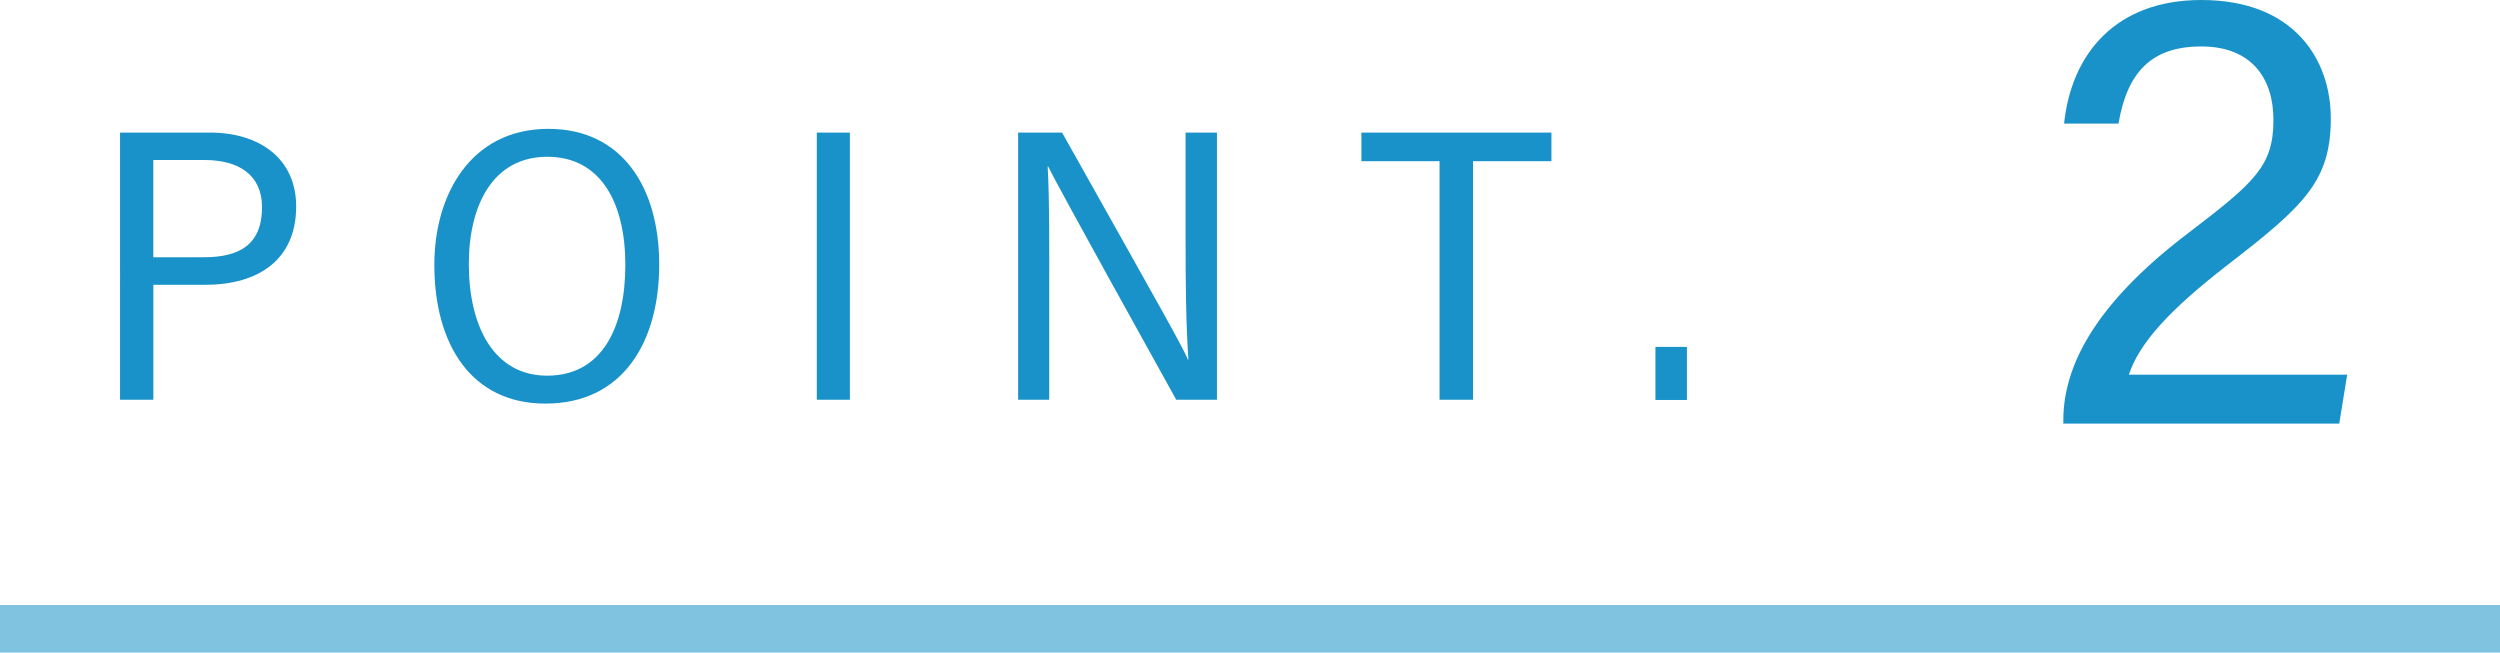 <?xml version="1.0" encoding="UTF-8"?>
<svg id="_レイヤー_2" data-name="レイヤー 2" xmlns="http://www.w3.org/2000/svg" width="105" height="27.41" viewBox="0 0 105 27.41">
  <g id="main">
    <g>
      <g>
        <path d="m5.041,5.568h3.767c2.086,0,3.631,1.083,3.631,3.107,0,2.203-1.55,3.286-3.815,3.286h-2.183v4.827h-1.399V5.568Zm1.399,5.236h2.125c1.459,0,2.44-.502,2.44-2.102,0-1.36-.982-1.982-2.422-1.982h-2.144v4.084Z" style="fill: #1992c9;"/>
        <path d="m27.687,11.108c0,3.223-1.497,5.843-4.783,5.843-3.101,0-4.662-2.472-4.662-5.833,0-2.938,1.526-5.706,4.793-5.706,3.094,0,4.652,2.462,4.652,5.696Zm-7.996-.016c0,2.633,1.065,4.686,3.289,4.686,2.305,0,3.284-2.022,3.284-4.659,0-2.563-1.006-4.534-3.28-4.534s-3.293,2.024-3.293,4.508Z" style="fill: #1992c9;"/>
        <path d="m35.695,5.568v11.221h-1.389V5.568h1.389Z" style="fill: #1992c9;"/>
        <path d="m42.761,16.789V5.568h1.846c4.477,7.965,5.08,9.038,5.285,9.533h.021c-.104-1.494-.119-3.304-.119-5.124v-4.409h1.318v11.221h-1.71c-4.788-8.626-5.143-9.332-5.383-9.802h-.017c.081,1.45.066,3.331.066,5.346v4.456h-1.309Z" style="fill: #1992c9;"/>
        <path d="m60.461,6.771h-3.282v-1.202h7.981v1.202h-3.294v10.019h-1.405V6.771Z" style="fill: #1992c9;"/>
        <path d="m69.528,16.799v-2.229h1.322v2.229h-1.322Z" style="fill: #1992c9;"/>
      </g>
      <path d="m86.66,17.789v-.146c0-2.525,1.661-5.14,5.262-7.866,2.801-2.138,3.562-2.816,3.562-4.748,0-1.751-.931-3.078-3.029-3.078-2.117,0-3.111,1.104-3.479,3.239h-2.284c.308-2.958,2.195-5.19,5.763-5.19,3.916,0,5.439,2.52,5.439,4.969,0,2.643-1.123,3.677-4.354,6.172-2.405,1.862-3.69,3.263-4.127,4.595h9.169l-.333,2.054h-11.589Z" style="fill: #1992c9;"/>
      <rect x="51.5" y="-26.09" width="2" height="105" transform="translate(78.91 -26.09) rotate(90)" style="fill: #1992c9; opacity: .55;"/>
    </g>
  </g>
</svg>